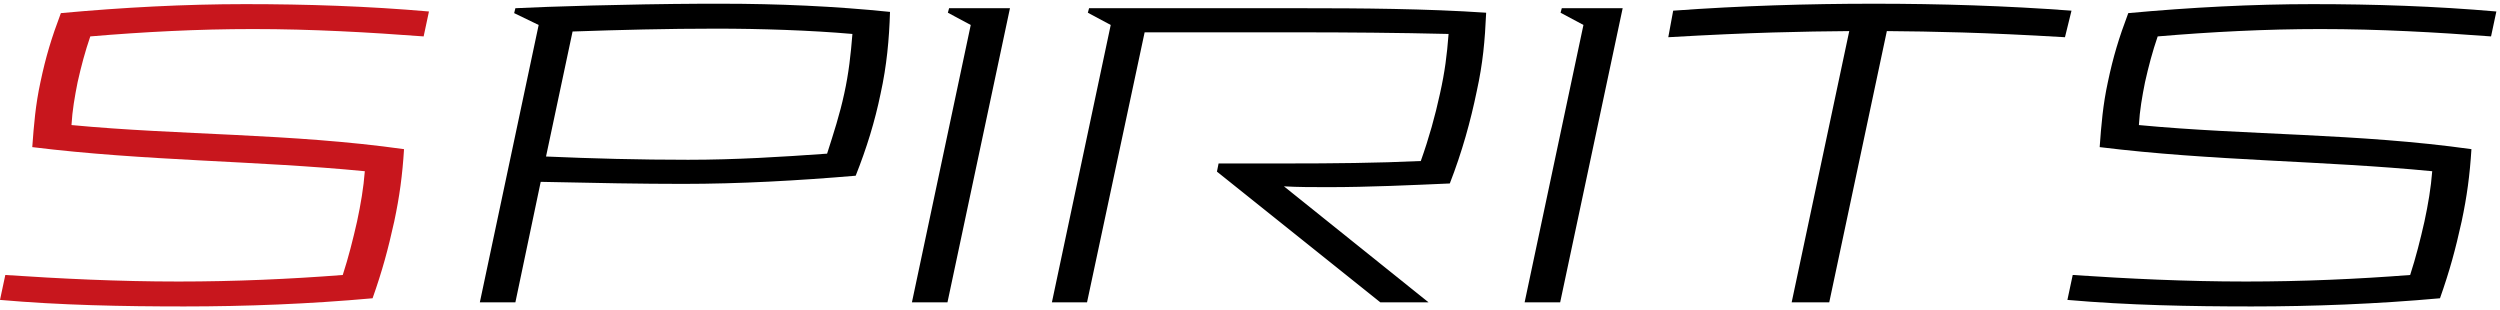 <svg width="339" height="42" viewBox="0 0 339 42" fill="none" xmlns="http://www.w3.org/2000/svg">
<path d="M69.886 1.114L69.72 1.779L73.043 3.386L65.066 41H69.886L73.32 24.658C80.91 24.824 87.114 24.935 92.599 24.935C100.243 24.935 108.22 24.492 116.031 23.827C117.527 20.06 118.635 16.459 119.41 12.692C120.241 8.925 120.574 5.324 120.685 1.613C113.151 0.837 105.451 0.505 97.861 0.505H95.258C84.732 0.56 74.318 0.893 69.886 1.114ZM93.319 21.666C86.727 21.666 80.356 21.5 74.041 21.223L77.641 4.272C84.067 4.05 90.493 3.884 97.086 3.884C103.068 3.884 109.938 4.106 115.588 4.604C115.367 7.374 115.09 9.922 114.48 12.692C113.871 15.517 113.04 18.066 112.154 20.835C105.949 21.279 99.745 21.666 93.319 21.666Z" fill="black"/>
<path d="M136.951 1.114H128.697L128.531 1.724L131.633 3.386L123.656 41H128.476L136.951 1.114Z" fill="black"/>
<path d="M155.212 4.383H175.598C182.744 4.383 189.558 4.438 196.427 4.604C196.205 7.485 195.928 9.701 195.263 12.692C194.599 15.739 193.768 18.73 192.66 21.833C186.788 22.11 180.694 22.165 174.545 22.165H165.239L165.017 23.273L187.176 41H193.712L174.102 25.267C175.985 25.378 178.035 25.378 180.085 25.378C185.624 25.378 191.497 25.101 196.593 24.879C198.255 20.614 199.418 16.404 200.249 12.36C201.08 8.593 201.357 5.491 201.523 1.724C193.38 1.17 184.461 1.114 176.373 1.114H147.678L147.512 1.724L150.614 3.386L142.637 41H147.401L155.212 4.383Z" fill="black"/>
<path d="M220.033 1.114H211.779L211.613 1.724L214.715 3.386L206.738 41H211.558L220.033 1.114Z" fill="black"/>
<path d="M280.895 1.447C272.032 0.782 263.113 0.505 254.083 0.505C245.164 0.505 236.024 0.782 226.883 1.447L226.219 5.047C237.63 4.383 244.5 4.272 250.759 4.216L242.949 41H248.045L255.856 4.216C262.06 4.272 268.874 4.383 280.009 5.047L280.895 1.447Z" fill="black"/>
<path d="M329.809 23.218C329.643 25.434 329.255 27.705 328.756 30.032C328.203 32.469 327.593 34.906 326.818 37.288C319.671 37.843 312.193 38.175 304.548 38.175C296.349 38.175 288.539 37.787 281.06 37.288L280.34 40.668C288.539 41.388 297.014 41.554 305.324 41.554C313.633 41.554 322.275 41.222 330.862 40.446C332.191 36.679 332.967 33.798 333.798 30.032C334.518 26.652 334.905 23.772 335.127 20.226C319.782 18.066 304.548 18.343 290.034 16.958C290.145 14.964 290.477 13.08 290.865 11.141C291.364 8.925 291.862 7.042 292.582 4.937C299.784 4.328 307.152 3.94 314.63 3.94C322.718 3.94 330.363 4.383 337.786 4.937L338.506 1.558C330.252 0.838 321.943 0.561 313.578 0.561C305.434 0.561 297.014 1.004 288.594 1.779C287.32 5.158 286.544 7.707 285.824 11.141C285.159 14.188 284.938 16.902 284.716 19.949C299.95 21.833 315.074 21.777 329.809 23.218Z" fill="black"/>
<path d="M49.469 23.218C49.303 25.434 48.915 27.705 48.417 30.032C47.863 32.469 47.253 34.906 46.478 37.288C39.332 37.843 31.853 38.175 24.208 38.175C16.01 38.175 8.199 37.787 0.72 37.288L0 40.668C8.199 41.388 16.674 41.554 24.984 41.554C33.293 41.554 41.935 41.222 50.522 40.446C51.851 36.679 52.627 33.798 53.458 30.032C54.178 26.652 54.566 23.772 54.787 20.226C39.442 18.066 24.208 18.343 9.694 16.958C9.805 14.964 10.138 13.08 10.525 11.141C11.024 8.925 11.523 7.042 12.243 4.937C19.444 4.328 26.812 3.94 34.291 3.94C42.378 3.94 50.023 4.383 57.446 4.937L58.166 1.558C49.912 0.838 41.603 0.561 33.238 0.561C25.095 0.561 16.674 1.004 8.254 1.779C6.98 5.158 6.204 7.707 5.484 11.141C4.819 14.188 4.598 16.902 4.376 19.949C19.61 21.833 34.734 21.777 49.469 23.218Z" fill="#C8161D"/>
</svg>
